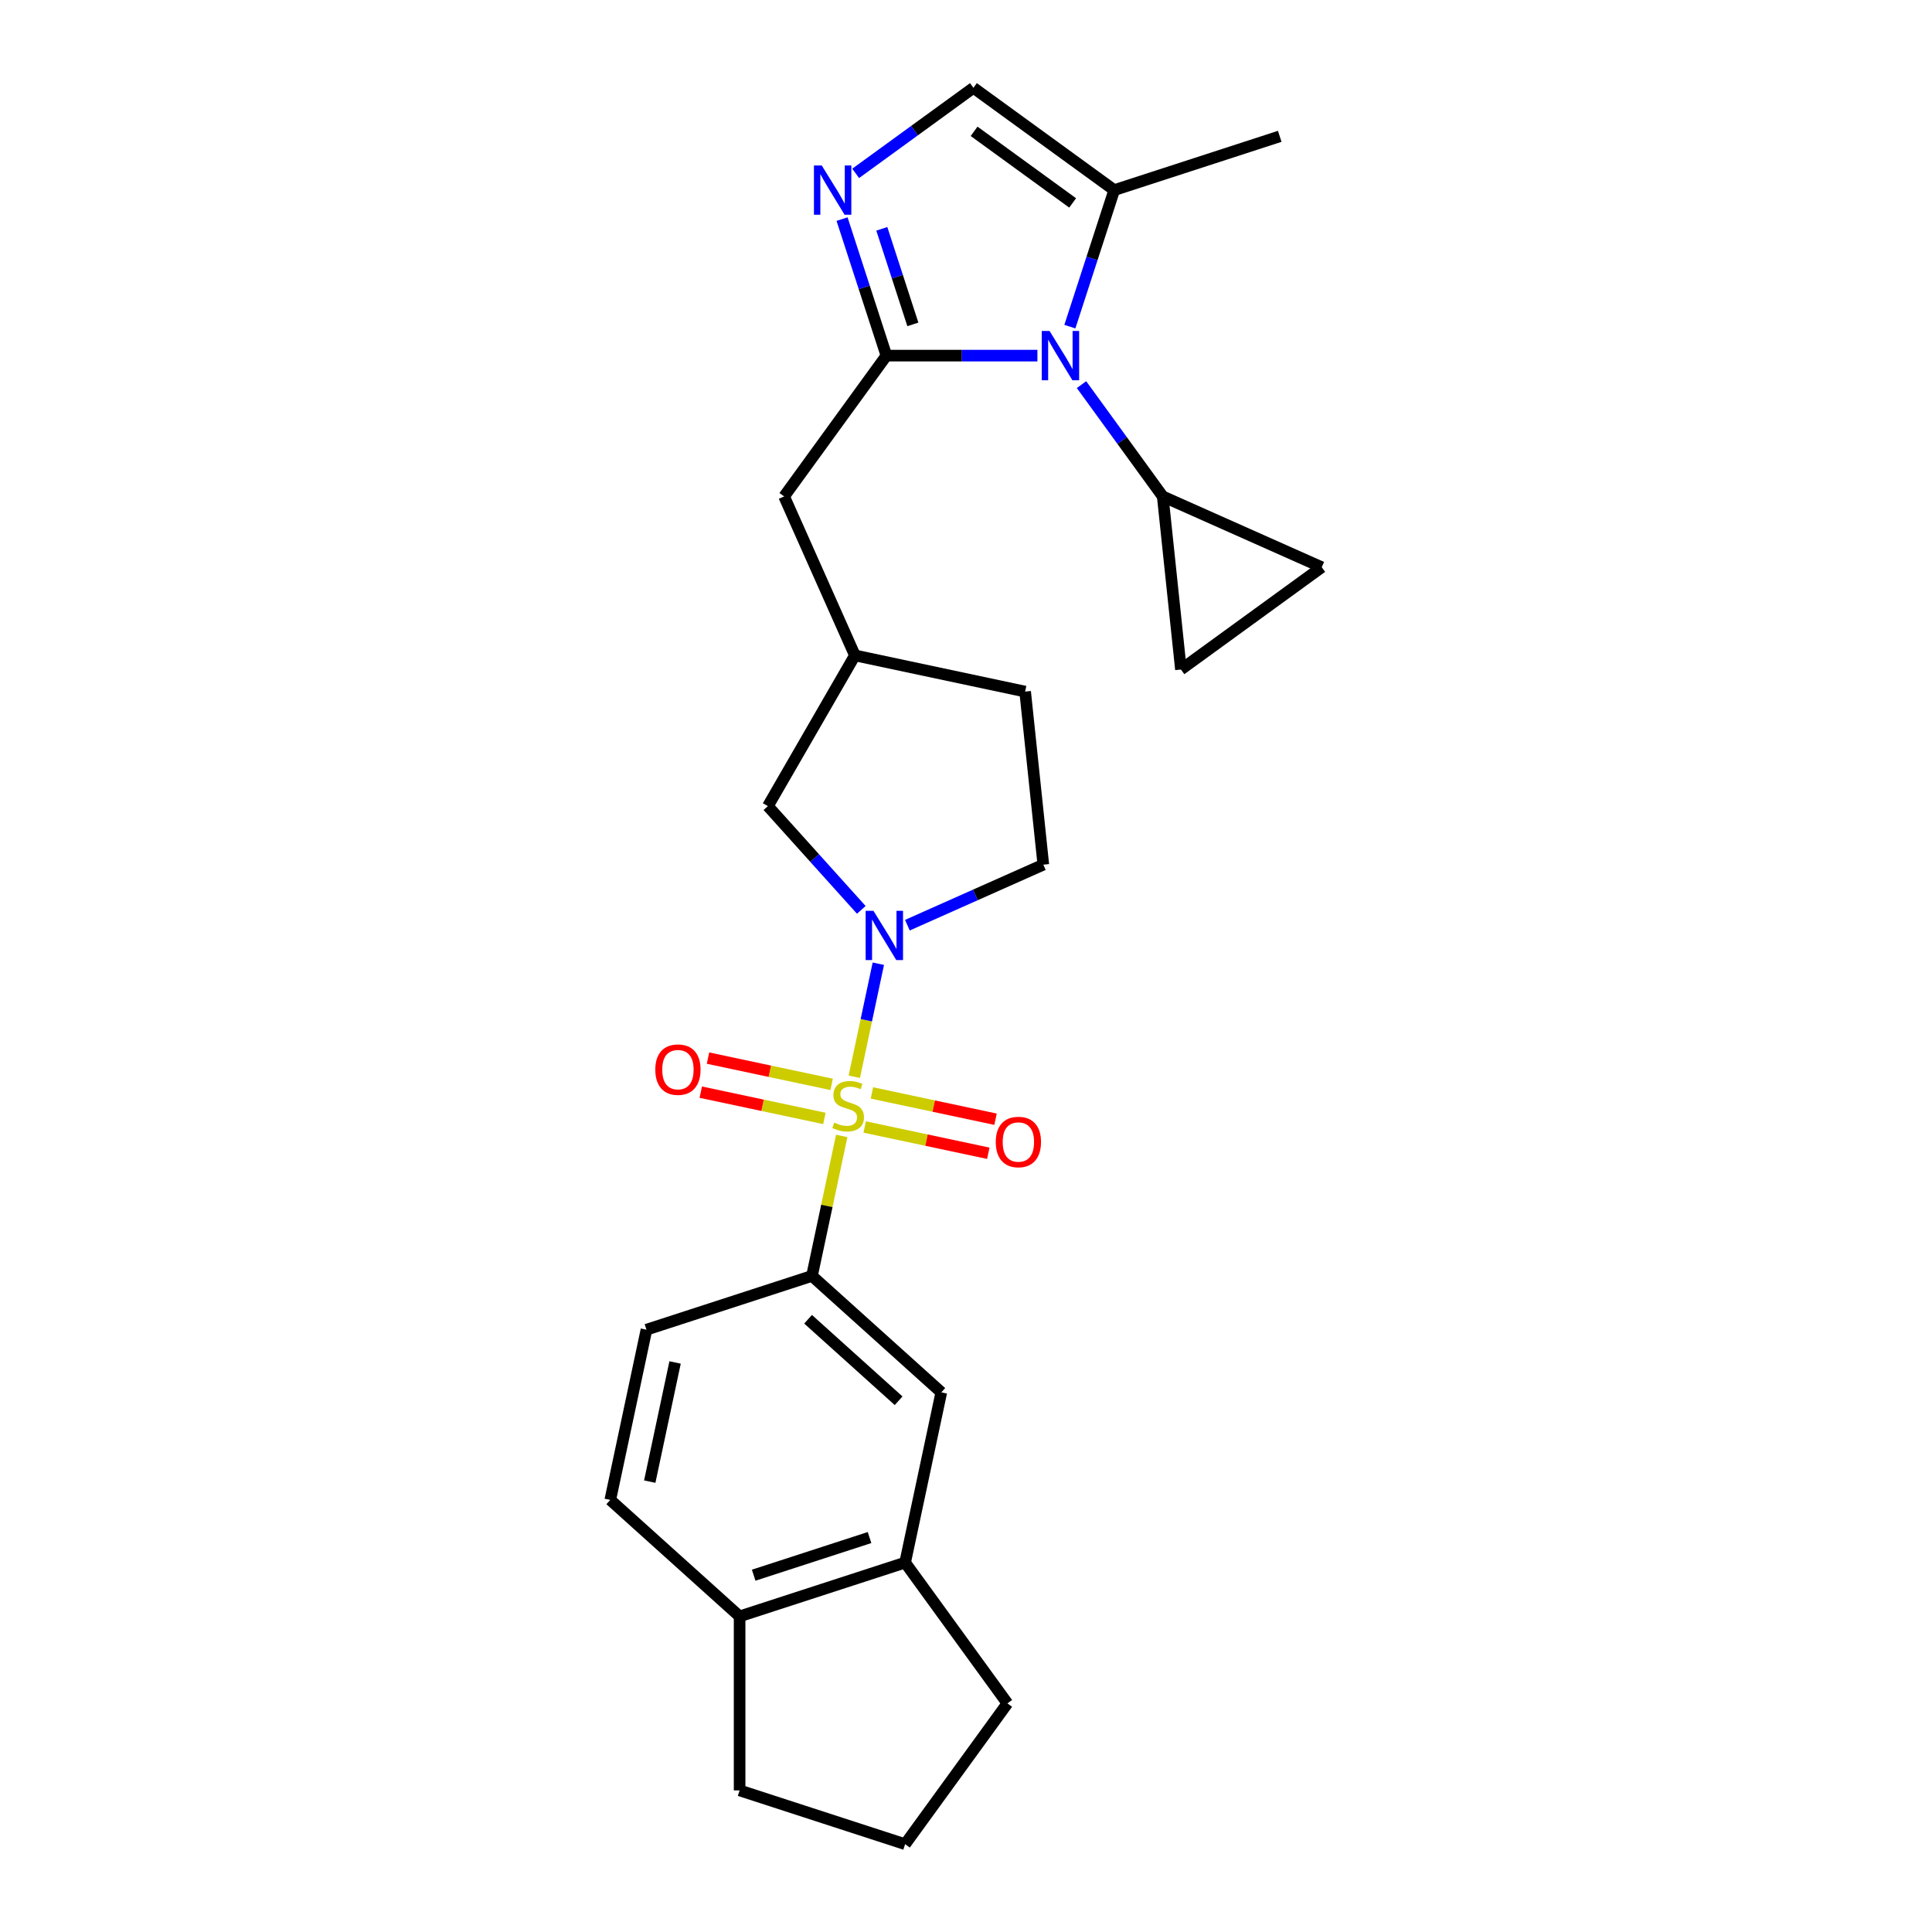 <?xml version='1.0' encoding='iso-8859-1'?>
<svg version='1.1' baseProfile='full'
              xmlns='http://www.w3.org/2000/svg'
                      xmlns:rdkit='http://www.rdkit.org/xml'
                      xmlns:xlink='http://www.w3.org/1999/xlink'
                  xml:space='preserve'
width='1000px' height='1000px' viewBox='0 0 1000 1000'>
<!-- END OF HEADER -->
<rect style='opacity:1.0;fill:#FFFFFF;stroke:none' width='1000' height='1000' x='0' y='0'> </rect>
<path class='bond-1' d='M 442.186,557.329 L 448.405,528.072' style='fill:none;fill-rule:evenodd;stroke:#CCCC00;stroke-width:6px;stroke-linecap:butt;stroke-linejoin:miter;stroke-opacity:1' />
<path class='bond-1' d='M 448.405,528.072 L 454.624,498.814' style='fill:none;fill-rule:evenodd;stroke:#0000FF;stroke-width:6px;stroke-linecap:butt;stroke-linejoin:miter;stroke-opacity:1' />
<path class='bond-4' d='M 435.676,587.956 L 427.976,624.183' style='fill:none;fill-rule:evenodd;stroke:#CCCC00;stroke-width:6px;stroke-linecap:butt;stroke-linejoin:miter;stroke-opacity:1' />
<path class='bond-4' d='M 427.976,624.183 L 420.276,660.41' style='fill:none;fill-rule:evenodd;stroke:#000000;stroke-width:6px;stroke-linecap:butt;stroke-linejoin:miter;stroke-opacity:1' />
<path class='bond-11' d='M 447.562,583.328 L 479.554,590.128' style='fill:none;fill-rule:evenodd;stroke:#CCCC00;stroke-width:6px;stroke-linecap:butt;stroke-linejoin:miter;stroke-opacity:1' />
<path class='bond-11' d='M 479.554,590.128 L 511.546,596.928' style='fill:none;fill-rule:evenodd;stroke:#FF0000;stroke-width:6px;stroke-linecap:butt;stroke-linejoin:miter;stroke-opacity:1' />
<path class='bond-11' d='M 451.308,565.706 L 483.3,572.506' style='fill:none;fill-rule:evenodd;stroke:#CCCC00;stroke-width:6px;stroke-linecap:butt;stroke-linejoin:miter;stroke-opacity:1' />
<path class='bond-11' d='M 483.3,572.506 L 515.292,579.306' style='fill:none;fill-rule:evenodd;stroke:#FF0000;stroke-width:6px;stroke-linecap:butt;stroke-linejoin:miter;stroke-opacity:1' />
<path class='bond-12' d='M 430.446,561.272 L 398.454,554.472' style='fill:none;fill-rule:evenodd;stroke:#CCCC00;stroke-width:6px;stroke-linecap:butt;stroke-linejoin:miter;stroke-opacity:1' />
<path class='bond-12' d='M 398.454,554.472 L 366.462,547.672' style='fill:none;fill-rule:evenodd;stroke:#FF0000;stroke-width:6px;stroke-linecap:butt;stroke-linejoin:miter;stroke-opacity:1' />
<path class='bond-12' d='M 426.7,578.894 L 394.708,572.094' style='fill:none;fill-rule:evenodd;stroke:#CCCC00;stroke-width:6px;stroke-linecap:butt;stroke-linejoin:miter;stroke-opacity:1' />
<path class='bond-12' d='M 394.708,572.094 L 362.717,565.294' style='fill:none;fill-rule:evenodd;stroke:#FF0000;stroke-width:6px;stroke-linecap:butt;stroke-linejoin:miter;stroke-opacity:1' />
<path class='bond-0' d='M 458.806,184.071 L 405.859,256.947' style='fill:none;fill-rule:evenodd;stroke:#000000;stroke-width:6px;stroke-linecap:butt;stroke-linejoin:miter;stroke-opacity:1' />
<path class='bond-2' d='M 458.806,184.071 L 497.882,184.071' style='fill:none;fill-rule:evenodd;stroke:#000000;stroke-width:6px;stroke-linecap:butt;stroke-linejoin:miter;stroke-opacity:1' />
<path class='bond-2' d='M 497.882,184.071 L 536.958,184.071' style='fill:none;fill-rule:evenodd;stroke:#0000FF;stroke-width:6px;stroke-linecap:butt;stroke-linejoin:miter;stroke-opacity:1' />
<path class='bond-3' d='M 458.806,184.071 L 447.326,148.74' style='fill:none;fill-rule:evenodd;stroke:#000000;stroke-width:6px;stroke-linecap:butt;stroke-linejoin:miter;stroke-opacity:1' />
<path class='bond-3' d='M 447.326,148.74 L 435.846,113.409' style='fill:none;fill-rule:evenodd;stroke:#0000FF;stroke-width:6px;stroke-linecap:butt;stroke-linejoin:miter;stroke-opacity:1' />
<path class='bond-3' d='M 472.496,167.905 L 464.46,143.173' style='fill:none;fill-rule:evenodd;stroke:#000000;stroke-width:6px;stroke-linecap:butt;stroke-linejoin:miter;stroke-opacity:1' />
<path class='bond-3' d='M 464.46,143.173 L 456.424,118.441' style='fill:none;fill-rule:evenodd;stroke:#0000FF;stroke-width:6px;stroke-linecap:butt;stroke-linejoin:miter;stroke-opacity:1' />
<path class='bond-14' d='M 445.806,470.944 L 421.632,444.096' style='fill:none;fill-rule:evenodd;stroke:#0000FF;stroke-width:6px;stroke-linecap:butt;stroke-linejoin:miter;stroke-opacity:1' />
<path class='bond-14' d='M 421.632,444.096 L 397.458,417.248' style='fill:none;fill-rule:evenodd;stroke:#000000;stroke-width:6px;stroke-linecap:butt;stroke-linejoin:miter;stroke-opacity:1' />
<path class='bond-16' d='M 469.659,478.88 L 504.841,463.216' style='fill:none;fill-rule:evenodd;stroke:#0000FF;stroke-width:6px;stroke-linecap:butt;stroke-linejoin:miter;stroke-opacity:1' />
<path class='bond-16' d='M 504.841,463.216 L 540.024,447.551' style='fill:none;fill-rule:evenodd;stroke:#000000;stroke-width:6px;stroke-linecap:butt;stroke-linejoin:miter;stroke-opacity:1' />
<path class='bond-5' d='M 559.788,199.079 L 580.81,228.013' style='fill:none;fill-rule:evenodd;stroke:#0000FF;stroke-width:6px;stroke-linecap:butt;stroke-linejoin:miter;stroke-opacity:1' />
<path class='bond-5' d='M 580.81,228.013 L 601.832,256.947' style='fill:none;fill-rule:evenodd;stroke:#000000;stroke-width:6px;stroke-linecap:butt;stroke-linejoin:miter;stroke-opacity:1' />
<path class='bond-6' d='M 553.761,169.064 L 565.241,133.733' style='fill:none;fill-rule:evenodd;stroke:#0000FF;stroke-width:6px;stroke-linecap:butt;stroke-linejoin:miter;stroke-opacity:1' />
<path class='bond-6' d='M 565.241,133.733 L 576.721,98.401' style='fill:none;fill-rule:evenodd;stroke:#000000;stroke-width:6px;stroke-linecap:butt;stroke-linejoin:miter;stroke-opacity:1' />
<path class='bond-7' d='M 442.897,89.736 L 473.371,67.596' style='fill:none;fill-rule:evenodd;stroke:#0000FF;stroke-width:6px;stroke-linecap:butt;stroke-linejoin:miter;stroke-opacity:1' />
<path class='bond-7' d='M 473.371,67.596 L 503.845,45.455' style='fill:none;fill-rule:evenodd;stroke:#000000;stroke-width:6px;stroke-linecap:butt;stroke-linejoin:miter;stroke-opacity:1' />
<path class='bond-10' d='M 420.276,660.41 L 487.217,720.685' style='fill:none;fill-rule:evenodd;stroke:#000000;stroke-width:6px;stroke-linecap:butt;stroke-linejoin:miter;stroke-opacity:1' />
<path class='bond-10' d='M 418.262,682.84 L 465.121,725.032' style='fill:none;fill-rule:evenodd;stroke:#000000;stroke-width:6px;stroke-linecap:butt;stroke-linejoin:miter;stroke-opacity:1' />
<path class='bond-18' d='M 420.276,660.41 L 334.606,688.246' style='fill:none;fill-rule:evenodd;stroke:#000000;stroke-width:6px;stroke-linecap:butt;stroke-linejoin:miter;stroke-opacity:1' />
<path class='bond-8' d='M 601.832,256.947 L 684.123,293.585' style='fill:none;fill-rule:evenodd;stroke:#000000;stroke-width:6px;stroke-linecap:butt;stroke-linejoin:miter;stroke-opacity:1' />
<path class='bond-9' d='M 601.832,256.947 L 611.248,346.532' style='fill:none;fill-rule:evenodd;stroke:#000000;stroke-width:6px;stroke-linecap:butt;stroke-linejoin:miter;stroke-opacity:1' />
<path class='bond-22' d='M 576.721,98.401 L 662.391,70.566' style='fill:none;fill-rule:evenodd;stroke:#000000;stroke-width:6px;stroke-linecap:butt;stroke-linejoin:miter;stroke-opacity:1' />
<path class='bond-29' d='M 576.721,98.401 L 503.845,45.455' style='fill:none;fill-rule:evenodd;stroke:#000000;stroke-width:6px;stroke-linecap:butt;stroke-linejoin:miter;stroke-opacity:1' />
<path class='bond-29' d='M 555.2,105.034 L 504.187,67.972' style='fill:none;fill-rule:evenodd;stroke:#000000;stroke-width:6px;stroke-linecap:butt;stroke-linejoin:miter;stroke-opacity:1' />
<path class='bond-30' d='M 684.123,293.585 L 611.248,346.532' style='fill:none;fill-rule:evenodd;stroke:#000000;stroke-width:6px;stroke-linecap:butt;stroke-linejoin:miter;stroke-opacity:1' />
<path class='bond-15' d='M 487.217,720.685 L 468.489,808.795' style='fill:none;fill-rule:evenodd;stroke:#000000;stroke-width:6px;stroke-linecap:butt;stroke-linejoin:miter;stroke-opacity:1' />
<path class='bond-13' d='M 405.859,256.947 L 442.497,339.238' style='fill:none;fill-rule:evenodd;stroke:#000000;stroke-width:6px;stroke-linecap:butt;stroke-linejoin:miter;stroke-opacity:1' />
<path class='bond-19' d='M 397.458,417.248 L 442.497,339.238' style='fill:none;fill-rule:evenodd;stroke:#000000;stroke-width:6px;stroke-linecap:butt;stroke-linejoin:miter;stroke-opacity:1' />
<path class='bond-23' d='M 468.489,808.795 L 521.436,881.67' style='fill:none;fill-rule:evenodd;stroke:#000000;stroke-width:6px;stroke-linecap:butt;stroke-linejoin:miter;stroke-opacity:1' />
<path class='bond-27' d='M 468.489,808.795 L 382.819,836.631' style='fill:none;fill-rule:evenodd;stroke:#000000;stroke-width:6px;stroke-linecap:butt;stroke-linejoin:miter;stroke-opacity:1' />
<path class='bond-27' d='M 450.071,795.836 L 390.102,815.321' style='fill:none;fill-rule:evenodd;stroke:#000000;stroke-width:6px;stroke-linecap:butt;stroke-linejoin:miter;stroke-opacity:1' />
<path class='bond-21' d='M 540.024,447.551 L 530.608,357.966' style='fill:none;fill-rule:evenodd;stroke:#000000;stroke-width:6px;stroke-linecap:butt;stroke-linejoin:miter;stroke-opacity:1' />
<path class='bond-17' d='M 382.819,836.631 L 315.877,776.356' style='fill:none;fill-rule:evenodd;stroke:#000000;stroke-width:6px;stroke-linecap:butt;stroke-linejoin:miter;stroke-opacity:1' />
<path class='bond-25' d='M 382.819,836.631 L 382.819,926.71' style='fill:none;fill-rule:evenodd;stroke:#000000;stroke-width:6px;stroke-linecap:butt;stroke-linejoin:miter;stroke-opacity:1' />
<path class='bond-20' d='M 334.606,688.246 L 315.877,776.356' style='fill:none;fill-rule:evenodd;stroke:#000000;stroke-width:6px;stroke-linecap:butt;stroke-linejoin:miter;stroke-opacity:1' />
<path class='bond-20' d='M 349.418,705.208 L 336.309,766.886' style='fill:none;fill-rule:evenodd;stroke:#000000;stroke-width:6px;stroke-linecap:butt;stroke-linejoin:miter;stroke-opacity:1' />
<path class='bond-26' d='M 442.497,339.238 L 530.608,357.966' style='fill:none;fill-rule:evenodd;stroke:#000000;stroke-width:6px;stroke-linecap:butt;stroke-linejoin:miter;stroke-opacity:1' />
<path class='bond-24' d='M 521.436,881.67 L 468.489,954.545' style='fill:none;fill-rule:evenodd;stroke:#000000;stroke-width:6px;stroke-linecap:butt;stroke-linejoin:miter;stroke-opacity:1' />
<path class='bond-28' d='M 468.489,954.545 L 382.819,926.71' style='fill:none;fill-rule:evenodd;stroke:#000000;stroke-width:6px;stroke-linecap:butt;stroke-linejoin:miter;stroke-opacity:1' />
<path  class='atom-0' d='M 431.798 581.056
Q 432.086 581.164, 433.275 581.668
Q 434.464 582.173, 435.761 582.497
Q 437.094 582.785, 438.392 582.785
Q 440.806 582.785, 442.211 581.632
Q 443.616 580.443, 443.616 578.389
Q 443.616 576.984, 442.895 576.119
Q 442.211 575.255, 441.13 574.786
Q 440.049 574.318, 438.247 573.777
Q 435.977 573.093, 434.608 572.444
Q 433.275 571.796, 432.302 570.426
Q 431.365 569.057, 431.365 566.751
Q 431.365 563.544, 433.527 561.563
Q 435.725 559.581, 440.049 559.581
Q 443.004 559.581, 446.354 560.986
L 445.526 563.761
Q 442.463 562.499, 440.157 562.499
Q 437.671 562.499, 436.302 563.544
Q 434.933 564.553, 434.969 566.319
Q 434.969 567.688, 435.653 568.517
Q 436.374 569.345, 437.383 569.814
Q 438.428 570.282, 440.157 570.823
Q 442.463 571.543, 443.832 572.264
Q 445.201 572.985, 446.174 574.462
Q 447.183 575.903, 447.183 578.389
Q 447.183 581.92, 444.805 583.83
Q 442.463 585.704, 438.536 585.704
Q 436.266 585.704, 434.536 585.199
Q 432.843 584.731, 430.825 583.902
L 431.798 581.056
' fill='#CCCC00'/>
<path  class='atom-2' d='M 452.094 471.435
L 460.453 484.946
Q 461.282 486.28, 462.615 488.694
Q 463.948 491.108, 464.02 491.252
L 464.02 471.435
L 467.407 471.435
L 467.407 496.945
L 463.912 496.945
L 454.94 482.172
Q 453.895 480.442, 452.778 478.461
Q 451.697 476.479, 451.373 475.866
L 451.373 496.945
L 448.058 496.945
L 448.058 471.435
L 452.094 471.435
' fill='#0000FF'/>
<path  class='atom-3' d='M 543.246 171.316
L 551.605 184.828
Q 552.434 186.161, 553.767 188.575
Q 555.1 190.99, 555.172 191.134
L 555.172 171.316
L 558.559 171.316
L 558.559 196.827
L 555.064 196.827
L 546.092 182.054
Q 545.047 180.324, 543.93 178.342
Q 542.85 176.361, 542.525 175.748
L 542.525 196.827
L 539.21 196.827
L 539.21 171.316
L 543.246 171.316
' fill='#0000FF'/>
<path  class='atom-4' d='M 425.331 85.646
L 433.691 99.158
Q 434.519 100.491, 435.852 102.905
Q 437.186 105.32, 437.258 105.464
L 437.258 85.646
L 440.645 85.646
L 440.645 111.157
L 437.15 111.157
L 428.178 96.384
Q 427.133 94.654, 426.016 92.672
Q 424.935 90.691, 424.611 90.078
L 424.611 111.157
L 421.296 111.157
L 421.296 85.646
L 425.331 85.646
' fill='#0000FF'/>
<path  class='atom-12' d='M 515.404 591.1
Q 515.404 584.975, 518.431 581.552
Q 521.457 578.129, 527.114 578.129
Q 532.771 578.129, 535.798 581.552
Q 538.825 584.975, 538.825 591.1
Q 538.825 597.298, 535.762 600.829
Q 532.699 604.324, 527.114 604.324
Q 521.493 604.324, 518.431 600.829
Q 515.404 597.334, 515.404 591.1
M 527.114 601.442
Q 531.006 601.442, 533.096 598.847
Q 535.221 596.217, 535.221 591.1
Q 535.221 586.092, 533.096 583.57
Q 531.006 581.012, 527.114 581.012
Q 523.223 581.012, 521.097 583.534
Q 519.007 586.056, 519.007 591.1
Q 519.007 596.253, 521.097 598.847
Q 523.223 601.442, 527.114 601.442
' fill='#FF0000'/>
<path  class='atom-13' d='M 339.184 553.644
Q 339.184 547.518, 342.21 544.095
Q 345.237 540.672, 350.894 540.672
Q 356.551 540.672, 359.577 544.095
Q 362.604 547.518, 362.604 553.644
Q 362.604 559.841, 359.541 563.372
Q 356.479 566.867, 350.894 566.867
Q 345.273 566.867, 342.21 563.372
Q 339.184 559.877, 339.184 553.644
M 350.894 563.985
Q 354.785 563.985, 356.875 561.39
Q 359.001 558.76, 359.001 553.644
Q 359.001 548.635, 356.875 546.113
Q 354.785 543.555, 350.894 543.555
Q 347.002 543.555, 344.877 546.077
Q 342.787 548.599, 342.787 553.644
Q 342.787 558.796, 344.877 561.39
Q 347.002 563.985, 350.894 563.985
' fill='#FF0000'/>
</svg>
